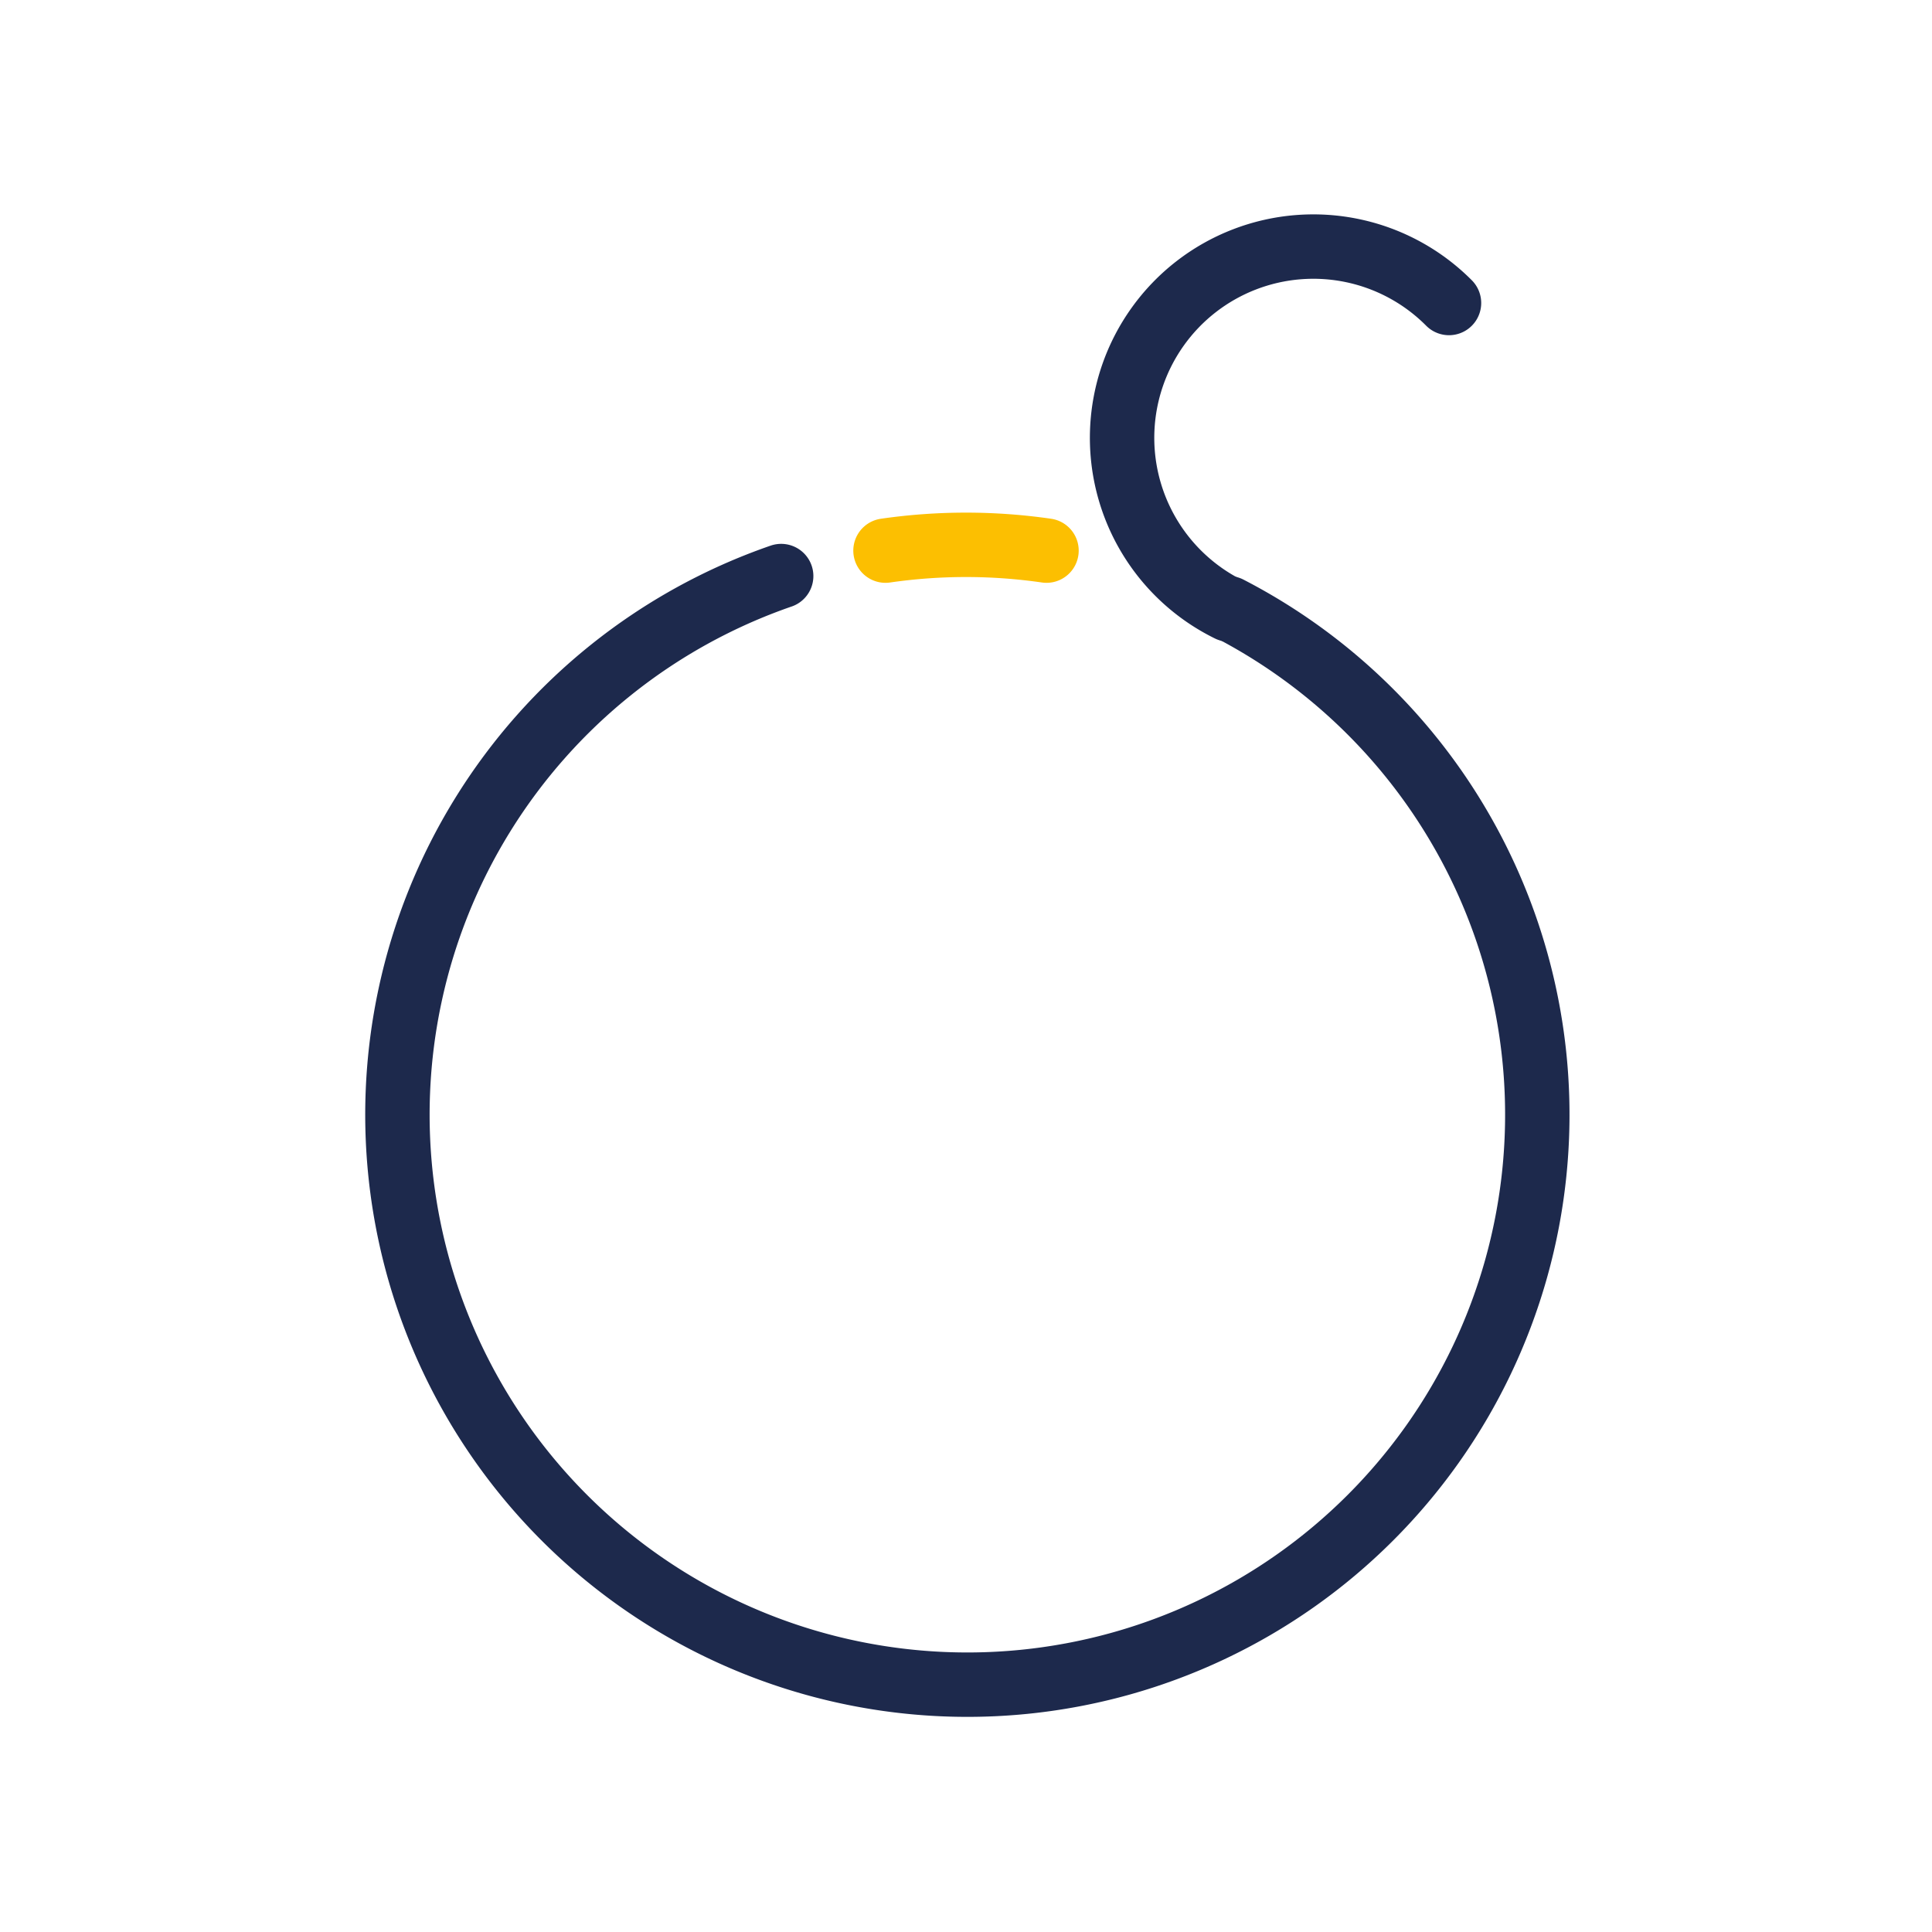 <svg id="Layer_4" data-name="Layer 4" xmlns="http://www.w3.org/2000/svg" viewBox="0 0 60 60"><defs><style>.cls-1,.cls-2{fill:none;stroke-linecap:round;stroke-linejoin:round;stroke-width:2px;}.cls-1{stroke:#fcbf01;}.cls-2{stroke:#1d294c;}</style></defs><title>side-chain-to-head</title><path class="cls-1" d="M32.5,17.1a17.45,17.45,0,0,0-5,0"/><path class="cls-2" d="M24.26,17.89a17.7,17.7,0,1,0,13.9,1"/><path class="cls-2" d="M45,9.41a5.94,5.94,0,1,0-6.83,9.52"/></svg>